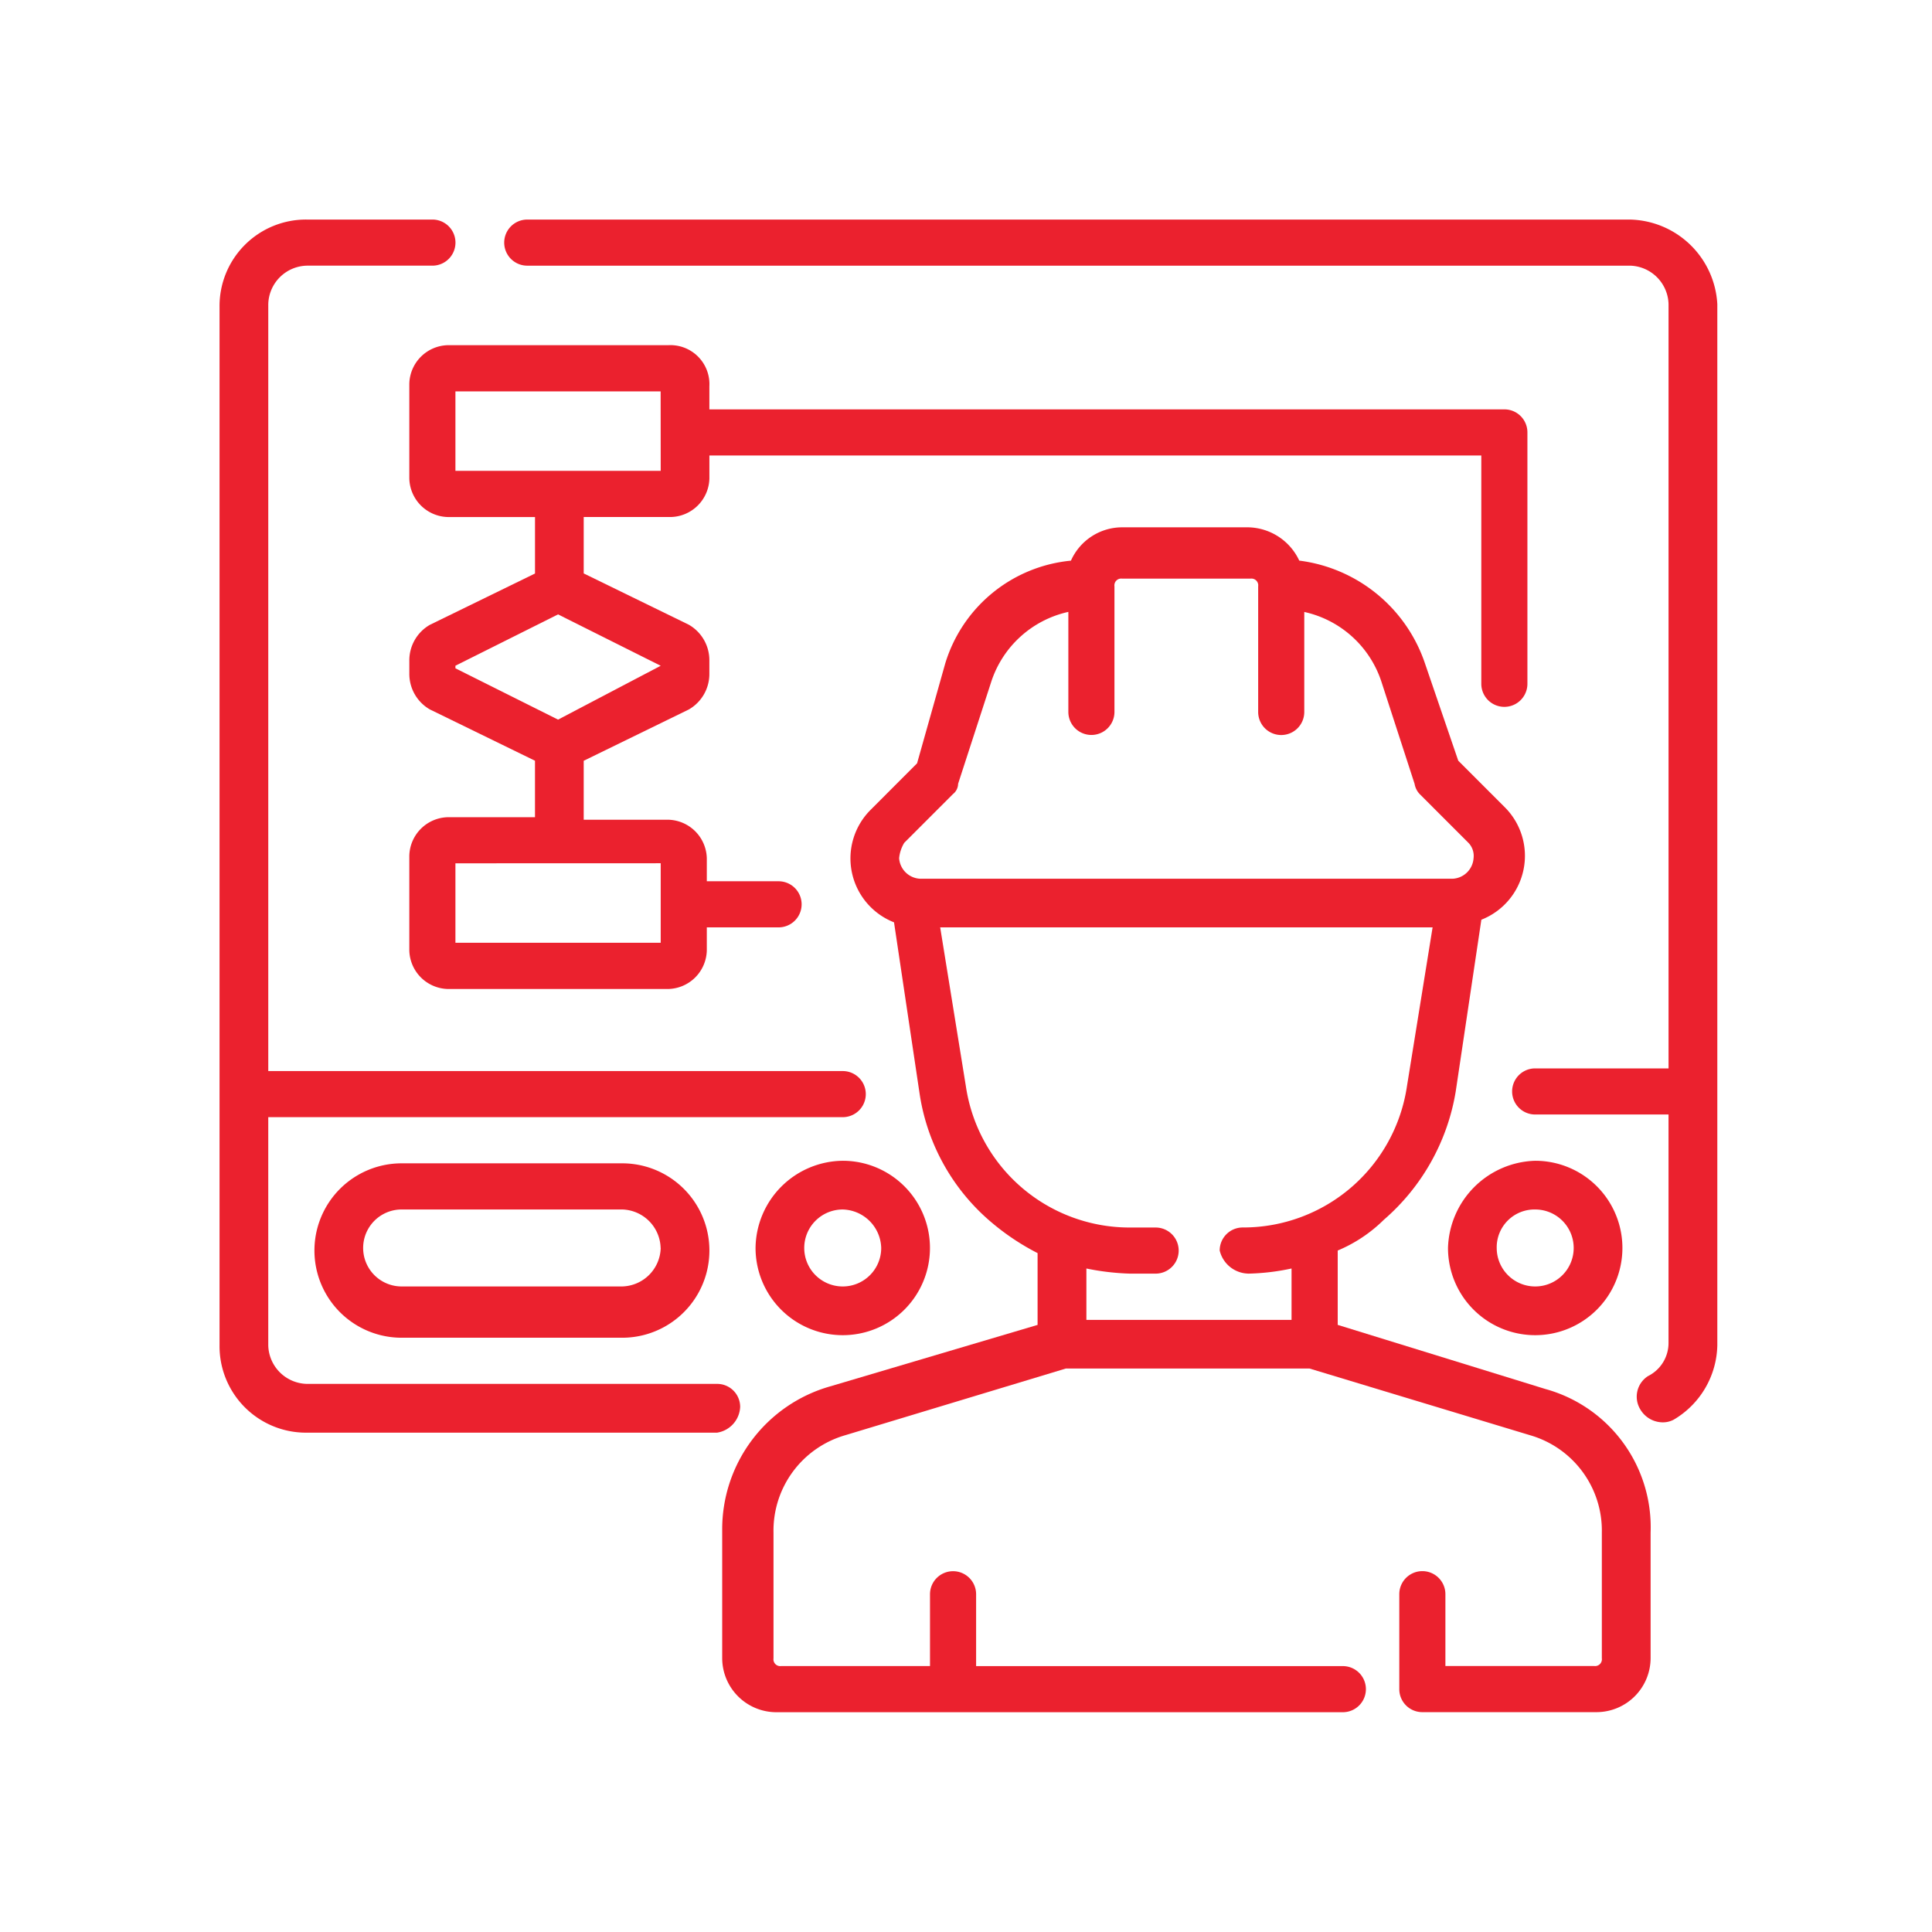 <svg xmlns="http://www.w3.org/2000/svg" width="176" height="176" viewBox="0 0 176 176">
  <g id="Groupe_6" data-name="Groupe 6" transform="translate(328 -6572)">
    <rect id="Rectangle_11" data-name="Rectangle 11" width="176" height="176" transform="translate(-328 6572)" fill="none"/>
    <g id="Groupe_5" data-name="Groupe 5" transform="translate(-308 6592.001)">
      <g id="Groupe_4" data-name="Groupe 4" transform="translate(0 -0.001)">
        <g id="Groupe_3" data-name="Groupe 3">
          <path id="Tracé_1" data-name="Tracé 1" d="M117.462,3.9H17a2.1,2.1,0,1,0,0,4.2H117.462a3.6,3.6,0,0,1,3.506,3.506v69.62h-12.15a2.1,2.1,0,0,0,0,4.2h12.148v20.793a3.367,3.367,0,0,1-1.869,3.037,2.226,2.226,0,0,0-.7,3.037,2.383,2.383,0,0,0,1.869,1.169,2.108,2.108,0,0,0,1.169-.234,8.051,8.051,0,0,0,3.976-6.777V11.61A8.147,8.147,0,0,0,117.462,3.9Z" transform="translate(11.032 -3.898)" fill="#eb212e"/>
          <path id="Tracé_2" data-name="Tracé 2" d="M51.7,48.544A7.944,7.944,0,1,0,59.644,40.6,8.181,8.181,0,0,0,51.7,48.543Zm7.944-3.506a3.506,3.506,0,1,1-3.506,3.506,3.441,3.441,0,0,1,3.506-3.506Z" transform="translate(60.209 45.143)" fill="#eb212e"/>
          <path id="Tracé_3" data-name="Tracé 3" d="M51.227,112.073a2.095,2.095,0,0,0-2.106-2.106H11.744a3.6,3.6,0,0,1-3.506-3.506V85.67H60.571a2.1,2.1,0,0,0,0-4.2H8.239V11.61A3.6,3.6,0,0,1,11.745,8.1H23.192a2.1,2.1,0,0,0,0-4.2H11.744A7.877,7.877,0,0,0,3.8,11.844v94.618a7.877,7.877,0,0,0,7.944,7.949H49.121a2.486,2.486,0,0,0,2.106-2.337Z" transform="translate(-3.8 -3.899)" fill="#eb212e"/>
          <path id="Tracé_4" data-name="Tracé 4" d="M98.4,94.4,79.472,88.556V81.783a13.256,13.256,0,0,0,4.2-2.8A19.669,19.669,0,0,0,90.221,67.3l2.337-15.653a6.253,6.253,0,0,0,2.1-10.28h0L90.453,37.16l-3.037-8.877a13.933,13.933,0,0,0-11.447-9.35A5.242,5.242,0,0,0,71.294,15.9H59.845a5.111,5.111,0,0,0-4.675,3.037,13.287,13.287,0,0,0-11.447,9.35l-2.57,9.111-4.2,4.207a6.253,6.253,0,0,0,2.1,10.28l2.337,15.652a19.018,19.018,0,0,0,6.541,11.681,21.947,21.947,0,0,0,4.2,2.8v6.54L33.212,94.165A13.529,13.529,0,0,0,23.4,107.25V118.93a4.935,4.935,0,0,0,4.906,4.911H79.94a2.1,2.1,0,1,0,0-4.2H46.531v-6.546a2.1,2.1,0,1,0-4.2,0v6.541H28.774a.619.619,0,0,1-.7-.7V107.483a9.046,9.046,0,0,1,6.541-8.877l20.092-6.075H76.9l20.092,6.076a9.046,9.046,0,0,1,6.541,8.877v11.447a.619.619,0,0,1-.7.7H89.282v-6.542a2.1,2.1,0,1,0-4.2,0v8.646a2.095,2.095,0,0,0,2.1,2.1H103.07a4.935,4.935,0,0,0,4.906-4.906v-11.45A13.061,13.061,0,0,0,98.4,94.4ZM41.387,47.91a2.01,2.01,0,0,1-1.869-1.869,3.321,3.321,0,0,1,.467-1.4L44.424,40.2a1.213,1.213,0,0,0,.467-.935l3.037-9.35a9.555,9.555,0,0,1,7.006-6.31v9.111a2.1,2.1,0,0,0,4.2,0V21.275a.619.619,0,0,1,.7-.7H71.526a.619.619,0,0,1,.7.7V32.722a2.1,2.1,0,0,0,4.2,0V23.611a9.555,9.555,0,0,1,7.012,6.307l3.037,9.35a1.77,1.77,0,0,0,.467.935l4.439,4.439a1.717,1.717,0,0,1,.467,1.4,2.01,2.01,0,0,1-1.869,1.869h-48.6ZM71.295,83.888a20.576,20.576,0,0,0,3.971-.468V88.1H56.577V83.42a23.019,23.019,0,0,0,3.971.467h2.337a2.1,2.1,0,0,0,0-4.2H60.548A15.078,15.078,0,0,1,45.6,66.827L43.258,52.342H88.116L85.778,66.827A15.078,15.078,0,0,1,70.826,79.683a2.095,2.095,0,0,0-2.105,2.1,2.737,2.737,0,0,0,2.57,2.1Z" transform="translate(22.39 12.137)" fill="#eb212e"/>
          <path id="Tracé_5" data-name="Tracé 5" d="M15.444,40.7a7.944,7.944,0,1,0,0,15.888H35.537a7.944,7.944,0,0,0,0-15.888Zm23.6,7.71a3.6,3.6,0,0,1-3.506,3.506H15.444a3.506,3.506,0,0,1,0-7.012H35.537a3.6,3.6,0,0,1,3.5,3.506Z" transform="translate(1.144 45.276)" fill="#eb212e"/>
          <path id="Tracé_6" data-name="Tracé 6" d="M34.8,8.8H14.706A3.6,3.6,0,0,0,11.2,12.307v8.643a3.6,3.6,0,0,0,3.506,3.506H22.65V29.6l-9.578,4.675a3.73,3.73,0,0,0-1.871,3.27V38.71a3.73,3.73,0,0,0,1.869,3.271l9.578,4.675V51.8H14.706A3.6,3.6,0,0,0,11.2,55.3v8.643a3.6,3.6,0,0,0,3.506,3.506H34.8A3.6,3.6,0,0,0,38.3,63.946v-2.11h6.538a2.1,2.1,0,0,0,0-4.2H38.3v-2.1a3.6,3.6,0,0,0-3.506-3.506H27.086v-5.37l9.578-4.675a3.73,3.73,0,0,0,1.869-3.271V37.538a3.73,3.73,0,0,0-1.869-3.271l-9.578-4.675V24.454h7.944a3.6,3.6,0,0,0,3.506-3.506v-2.1h70.319v20.8a2.1,2.1,0,1,0,4.2,0v-22.9a2.095,2.095,0,0,0-2.1-2.1H38.534v-2.1A3.554,3.554,0,0,0,34.8,8.8Zm-.7,47.194v7.242H15.4V56Zm0-17.989h0l-9.35,4.906-9.35-4.675V38l9.35-4.675Zm0-17.756H15.4V13.009H34.094Z" transform="translate(6.088 2.645)" fill="#eb212e"/>
          <path id="Tracé_7" data-name="Tracé 7" d="M24.7,48.544A7.944,7.944,0,1,0,32.644,40.6,8.027,8.027,0,0,0,24.7,48.544Zm11.447,0a3.506,3.506,0,1,1-3.506-3.506A3.6,3.6,0,0,1,36.147,48.544Z" transform="translate(24.129 45.143)" fill="#eb212e"/>
        </g>
      </g>
    </g>
  </g>
</svg>
